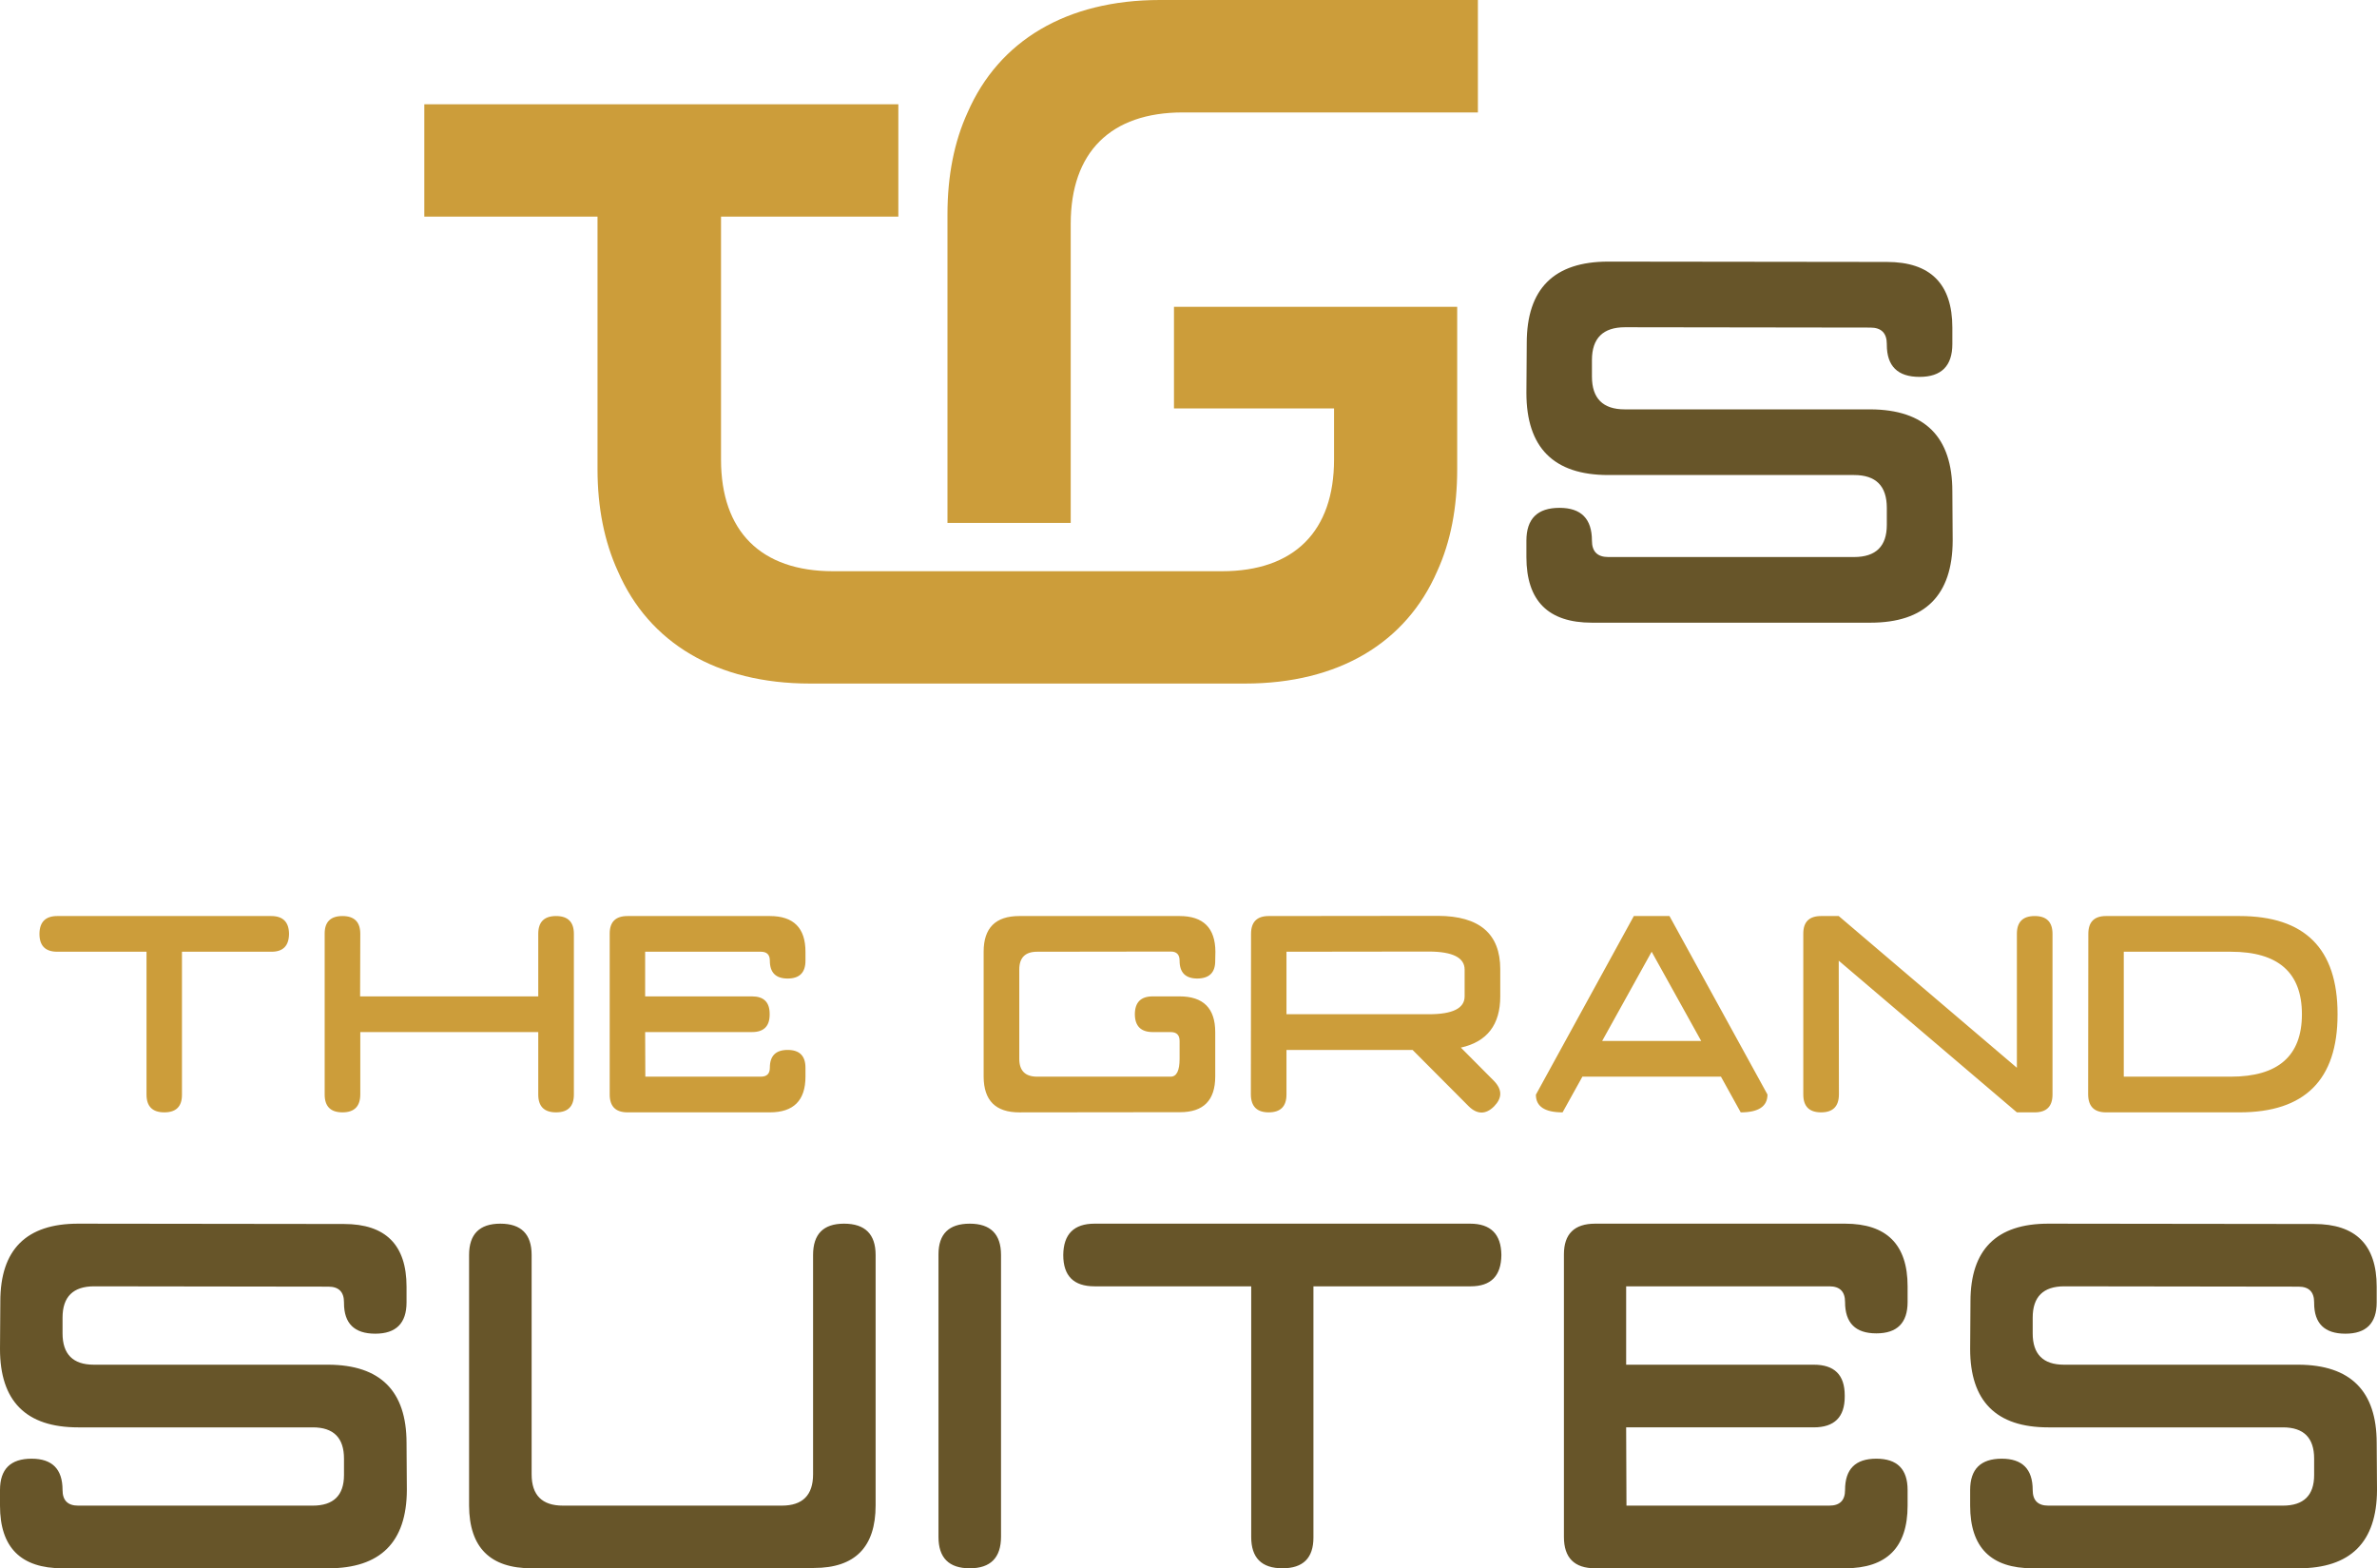 <svg width="288" height="190" viewBox="0 0 288 190" fill="none" xmlns="http://www.w3.org/2000/svg">
<g clip-path="url(#clip0_389_744)">
<path fill-rule="evenodd" clip-rule="evenodd" d="M142.24 49.483H161.634V55.68C161.634 64.347 156.827 69.205 148.049 69.205H100.944C92.167 69.205 87.36 64.347 87.36 55.68V26.244H108.844V12.635H51.41V26.244H72.396V56.852C72.396 61.5 73.232 65.645 74.862 69.205C78.624 77.873 86.816 82.813 98.143 82.813H150.851C162.177 82.813 170.369 77.873 174.132 69.205C175.762 65.646 176.555 61.5 176.555 56.853V37.173H142.241V49.483H142.24Z" fill="#CC9D3A"/>
<path fill-rule="evenodd" clip-rule="evenodd" d="M140.535 0C129.206 0 121.014 4.949 117.237 13.621C115.611 17.17 114.797 21.303 114.797 25.96V63.35H129.729V27.124C129.729 18.451 134.551 13.621 143.325 13.621H179.064V0L140.535 0Z" fill="#CC9D3A"/>
<path d="M194.859 31.693L228.609 31.734C233.893 31.734 236.548 34.394 236.548 39.687V41.683C236.548 44.33 235.22 45.66 232.579 45.66C229.923 45.66 228.609 44.357 228.609 41.764V41.683C228.609 40.353 227.944 39.687 226.616 39.687L196.891 39.646C194.222 39.646 192.881 40.977 192.881 43.623V45.618C192.881 48.265 194.208 49.595 196.851 49.595H226.616C233.228 49.623 236.548 52.935 236.548 59.531L236.589 65.503C236.562 72.127 233.229 75.439 226.616 75.439H192.881C187.584 75.439 184.941 72.792 184.941 67.485V65.503C184.941 62.843 186.283 61.526 188.951 61.526C191.567 61.526 192.881 62.843 192.881 65.503C192.881 66.819 193.545 67.485 194.859 67.485H224.639C227.281 67.485 228.609 66.182 228.609 63.59V61.527C228.609 58.867 227.281 57.55 224.639 57.55H194.859C188.247 57.55 184.941 54.225 184.941 47.601L184.982 41.642V41.561C184.982 34.993 188.275 31.693 194.859 31.693V31.693Z" fill="#675529"/>
<path d="M4.779 113.14C4.794 111.701 5.516 110.979 6.938 110.979H32.861C34.283 110.979 35.004 111.701 35.019 113.14C35.004 114.587 34.298 115.303 32.898 115.303H22.047V132.644C22.047 134.054 21.333 134.763 19.911 134.763C18.466 134.763 17.752 134.04 17.752 132.6V115.303H6.939C5.501 115.303 4.78 114.587 4.78 113.14H4.779ZM41.495 110.979C42.932 110.979 43.653 111.701 43.653 113.14L43.631 120.712H65.216V113.14C65.216 111.701 65.93 110.979 67.374 110.979C68.811 110.979 69.532 111.701 69.532 113.14V132.601C69.532 134.041 68.811 134.763 67.374 134.763C65.93 134.763 65.216 134.041 65.216 132.601V125.037H43.653V132.579C43.653 134.033 42.932 134.763 41.495 134.763C40.058 134.763 39.337 134.041 39.337 132.601V113.097C39.337 111.687 40.058 110.979 41.495 110.979V110.979ZM76.03 110.979H93.275C96.149 110.979 97.592 112.425 97.592 115.303V116.388C97.592 117.827 96.871 118.55 95.434 118.55C93.99 118.55 93.276 117.827 93.276 116.388C93.276 115.665 92.915 115.303 92.193 115.303H78.167V120.713H91.118C92.539 120.713 93.253 121.413 93.253 122.83V122.919C93.253 124.328 92.539 125.036 91.118 125.036H78.167L78.189 130.439H92.193C92.915 130.439 93.276 130.077 93.276 129.361C93.276 127.915 93.99 127.2 95.434 127.2C96.871 127.2 97.592 127.915 97.592 129.361V130.439C97.592 133.324 96.149 134.763 93.275 134.763H76.03C74.593 134.763 73.872 134.041 73.872 132.601V113.097C73.872 111.687 74.593 110.979 76.03 110.979V110.979ZM123.494 110.979H142.92C145.794 110.979 147.245 112.425 147.259 115.303L147.237 116.388V116.432C147.237 117.827 146.516 118.535 145.079 118.55C143.635 118.55 142.921 117.827 142.921 116.388C142.921 115.65 142.567 115.281 141.86 115.281L125.654 115.303C124.217 115.303 123.496 116.026 123.496 117.465V128.276C123.496 129.716 124.217 130.439 125.654 130.439H141.838C142.56 130.439 142.921 129.716 142.921 128.276V126.115C142.921 125.391 142.56 125.037 141.838 125.037H139.681C138.229 125.037 137.5 124.307 137.5 122.854C137.515 121.422 138.236 120.713 139.658 120.713H142.922C145.795 120.713 147.239 122.152 147.239 125.038V130.418C147.239 133.304 145.817 134.743 142.981 134.743H142.944L123.496 134.765C120.631 134.765 119.194 133.326 119.179 130.44V115.304C119.179 112.425 120.616 110.979 123.496 110.979L123.494 110.979ZM177.456 120.713V117.465C177.456 116.026 176.02 115.296 173.161 115.281L155.871 115.303V122.875H173.139C176.012 122.875 177.456 122.152 177.456 120.713ZM171.15 127.2H155.871V132.601C155.871 134.041 155.15 134.763 153.713 134.763C152.291 134.763 151.57 134.041 151.555 132.601L151.577 113.14C151.577 111.701 152.291 110.979 153.713 110.979L174.215 110.957C179.254 110.971 181.773 113.126 181.773 117.421V120.713C181.773 124.144 180.182 126.211 177 126.919L181.014 130.956C181.516 131.48 181.773 131.996 181.773 132.512C181.773 133.022 181.522 133.524 181.036 134.026C180.535 134.535 180.02 134.785 179.504 134.785C178.988 134.785 178.465 134.534 177.95 134.026L171.15 127.2ZM191.725 130.439L189.324 134.764C187.166 134.764 186.09 134.049 186.09 132.624L197.957 110.979H202.275L214.149 132.602C214.149 134.041 213.066 134.764 210.908 134.764L208.513 130.439H191.725ZM206.12 126.115L200.116 115.303L194.118 126.115H206.119H206.12ZM220.647 110.979H222.783L244.368 129.361V113.14C244.368 111.701 245.082 110.979 246.526 110.979C247.963 110.979 248.684 111.701 248.684 113.14V132.601C248.684 134.041 247.963 134.763 246.526 134.763H244.368L222.783 116.388L222.805 132.579C222.805 134.033 222.084 134.763 220.647 134.763C219.21 134.763 218.489 134.041 218.489 132.601V113.097C218.489 111.687 219.21 110.979 220.647 110.979V110.979ZM253.024 113.14C253.024 111.701 253.738 110.979 255.16 110.979H271.344C279.256 110.979 283.22 114.927 283.22 122.83V122.919C283.22 130.815 279.256 134.763 271.344 134.763H255.16C253.738 134.763 253.017 134.041 253.002 132.601L253.024 113.14ZM278.903 122.875C278.903 117.827 276.03 115.303 270.292 115.303H257.319V130.439H270.292C276.03 130.439 278.903 127.916 278.903 122.876V122.875Z" fill="#CC9D3A"/>
<path d="M9.466 148.248L41.679 148.287C46.722 148.287 49.257 150.826 49.257 155.878V157.783C49.257 160.309 47.989 161.578 45.468 161.578C42.934 161.578 41.679 160.335 41.679 157.86V157.783C41.679 156.513 41.045 155.878 39.778 155.878L11.406 155.839C8.858 155.839 7.578 157.108 7.578 159.634V161.539C7.578 164.065 8.845 165.334 11.366 165.334H39.778C46.088 165.361 49.257 168.522 49.257 174.818L49.295 180.518C49.269 186.84 46.088 190.001 39.778 190.001H7.578C2.522 190.001 0 187.475 0 182.409V180.518C0 177.979 1.28 176.722 3.828 176.722C6.323 176.722 7.578 177.979 7.578 180.518C7.578 181.774 8.212 182.409 9.466 182.409H37.89C40.411 182.409 41.679 181.166 41.679 178.692V176.722C41.679 174.183 40.411 172.927 37.89 172.927H9.466C3.155 172.927 0 169.752 0 163.431L0.039 157.744V157.666C0.039 151.396 3.181 148.248 9.466 148.248ZM60.624 148.248C63.145 148.248 64.413 149.518 64.413 152.044V178.613C64.413 181.139 65.679 182.408 68.201 182.408H94.724C97.245 182.408 98.513 181.139 98.513 178.613V152.044C98.513 149.518 99.754 148.248 102.263 148.248C104.81 148.248 106.091 149.518 106.091 152.044V182.37C106.091 187.435 103.595 189.961 98.616 189.961H98.551L64.412 190C59.381 190 56.86 187.474 56.834 182.408V152.044C56.834 149.518 58.101 148.248 60.623 148.248H60.624ZM117.497 148.248C120.018 148.248 121.286 149.518 121.286 152.044V186.166C121.286 188.718 120.018 190.001 117.497 190.001C114.975 190.001 113.708 188.731 113.708 186.205V151.966C113.708 149.492 114.975 148.249 117.497 148.249V148.248ZM128.825 152.044C128.851 149.518 130.119 148.248 132.614 148.248H178.12C180.616 148.248 181.883 149.518 181.909 152.044C181.883 154.582 180.642 155.839 178.185 155.839H159.137V186.282C159.137 188.756 157.882 190 155.387 190C152.853 190 151.598 188.73 151.598 186.204V155.839H132.614C130.093 155.839 128.825 154.582 128.825 152.044ZM193.276 148.248H223.549C228.593 148.248 231.127 150.786 231.127 155.839V157.744C231.127 160.27 229.859 161.539 227.338 161.539C224.804 161.539 223.549 160.27 223.549 157.744C223.549 156.474 222.915 155.839 221.648 155.839H197.026V165.334H219.76C222.255 165.334 223.509 166.565 223.509 169.053V169.208C223.509 171.682 222.255 172.926 219.76 172.926H197.026L197.065 182.408H221.648C222.915 182.408 223.549 181.774 223.549 180.517C223.549 177.978 224.804 176.722 227.338 176.722C229.859 176.722 231.127 177.978 231.127 180.517V182.408C231.127 187.474 228.593 190 223.549 190H193.276C190.755 190 189.487 188.73 189.487 186.204V151.965C189.487 149.491 190.755 148.248 193.276 148.248ZM248.171 148.248L280.384 148.287C285.427 148.287 287.962 150.826 287.962 155.878V157.783C287.962 160.309 286.695 161.578 284.173 161.578C281.639 161.578 280.384 160.335 280.384 157.86V157.783C280.384 156.513 279.75 155.878 278.483 155.878L250.111 155.839C247.563 155.839 246.283 157.108 246.283 159.634V161.539C246.283 164.065 247.55 165.334 250.072 165.334H278.483C284.793 165.361 287.962 168.522 287.962 174.818L288.001 180.518C287.975 186.84 284.793 190.001 278.483 190.001H246.283C241.227 190.001 238.705 187.475 238.705 182.409V180.518C238.705 177.979 239.986 176.722 242.533 176.722C245.029 176.722 246.283 177.979 246.283 180.518C246.283 181.774 246.917 182.409 248.171 182.409H276.595C279.117 182.409 280.384 181.166 280.384 178.692V176.722C280.384 174.183 279.117 172.927 276.595 172.927H248.171C241.861 172.927 238.705 169.752 238.705 163.431L238.744 157.744V157.666C238.744 151.396 241.887 148.248 248.171 148.248Z" fill="#675529"/>
</g>
<defs>
<clipPath id="clip0_389_744">
<rect width="288" height="190" fill="white"/>
</clipPath>
</defs>
</svg>

